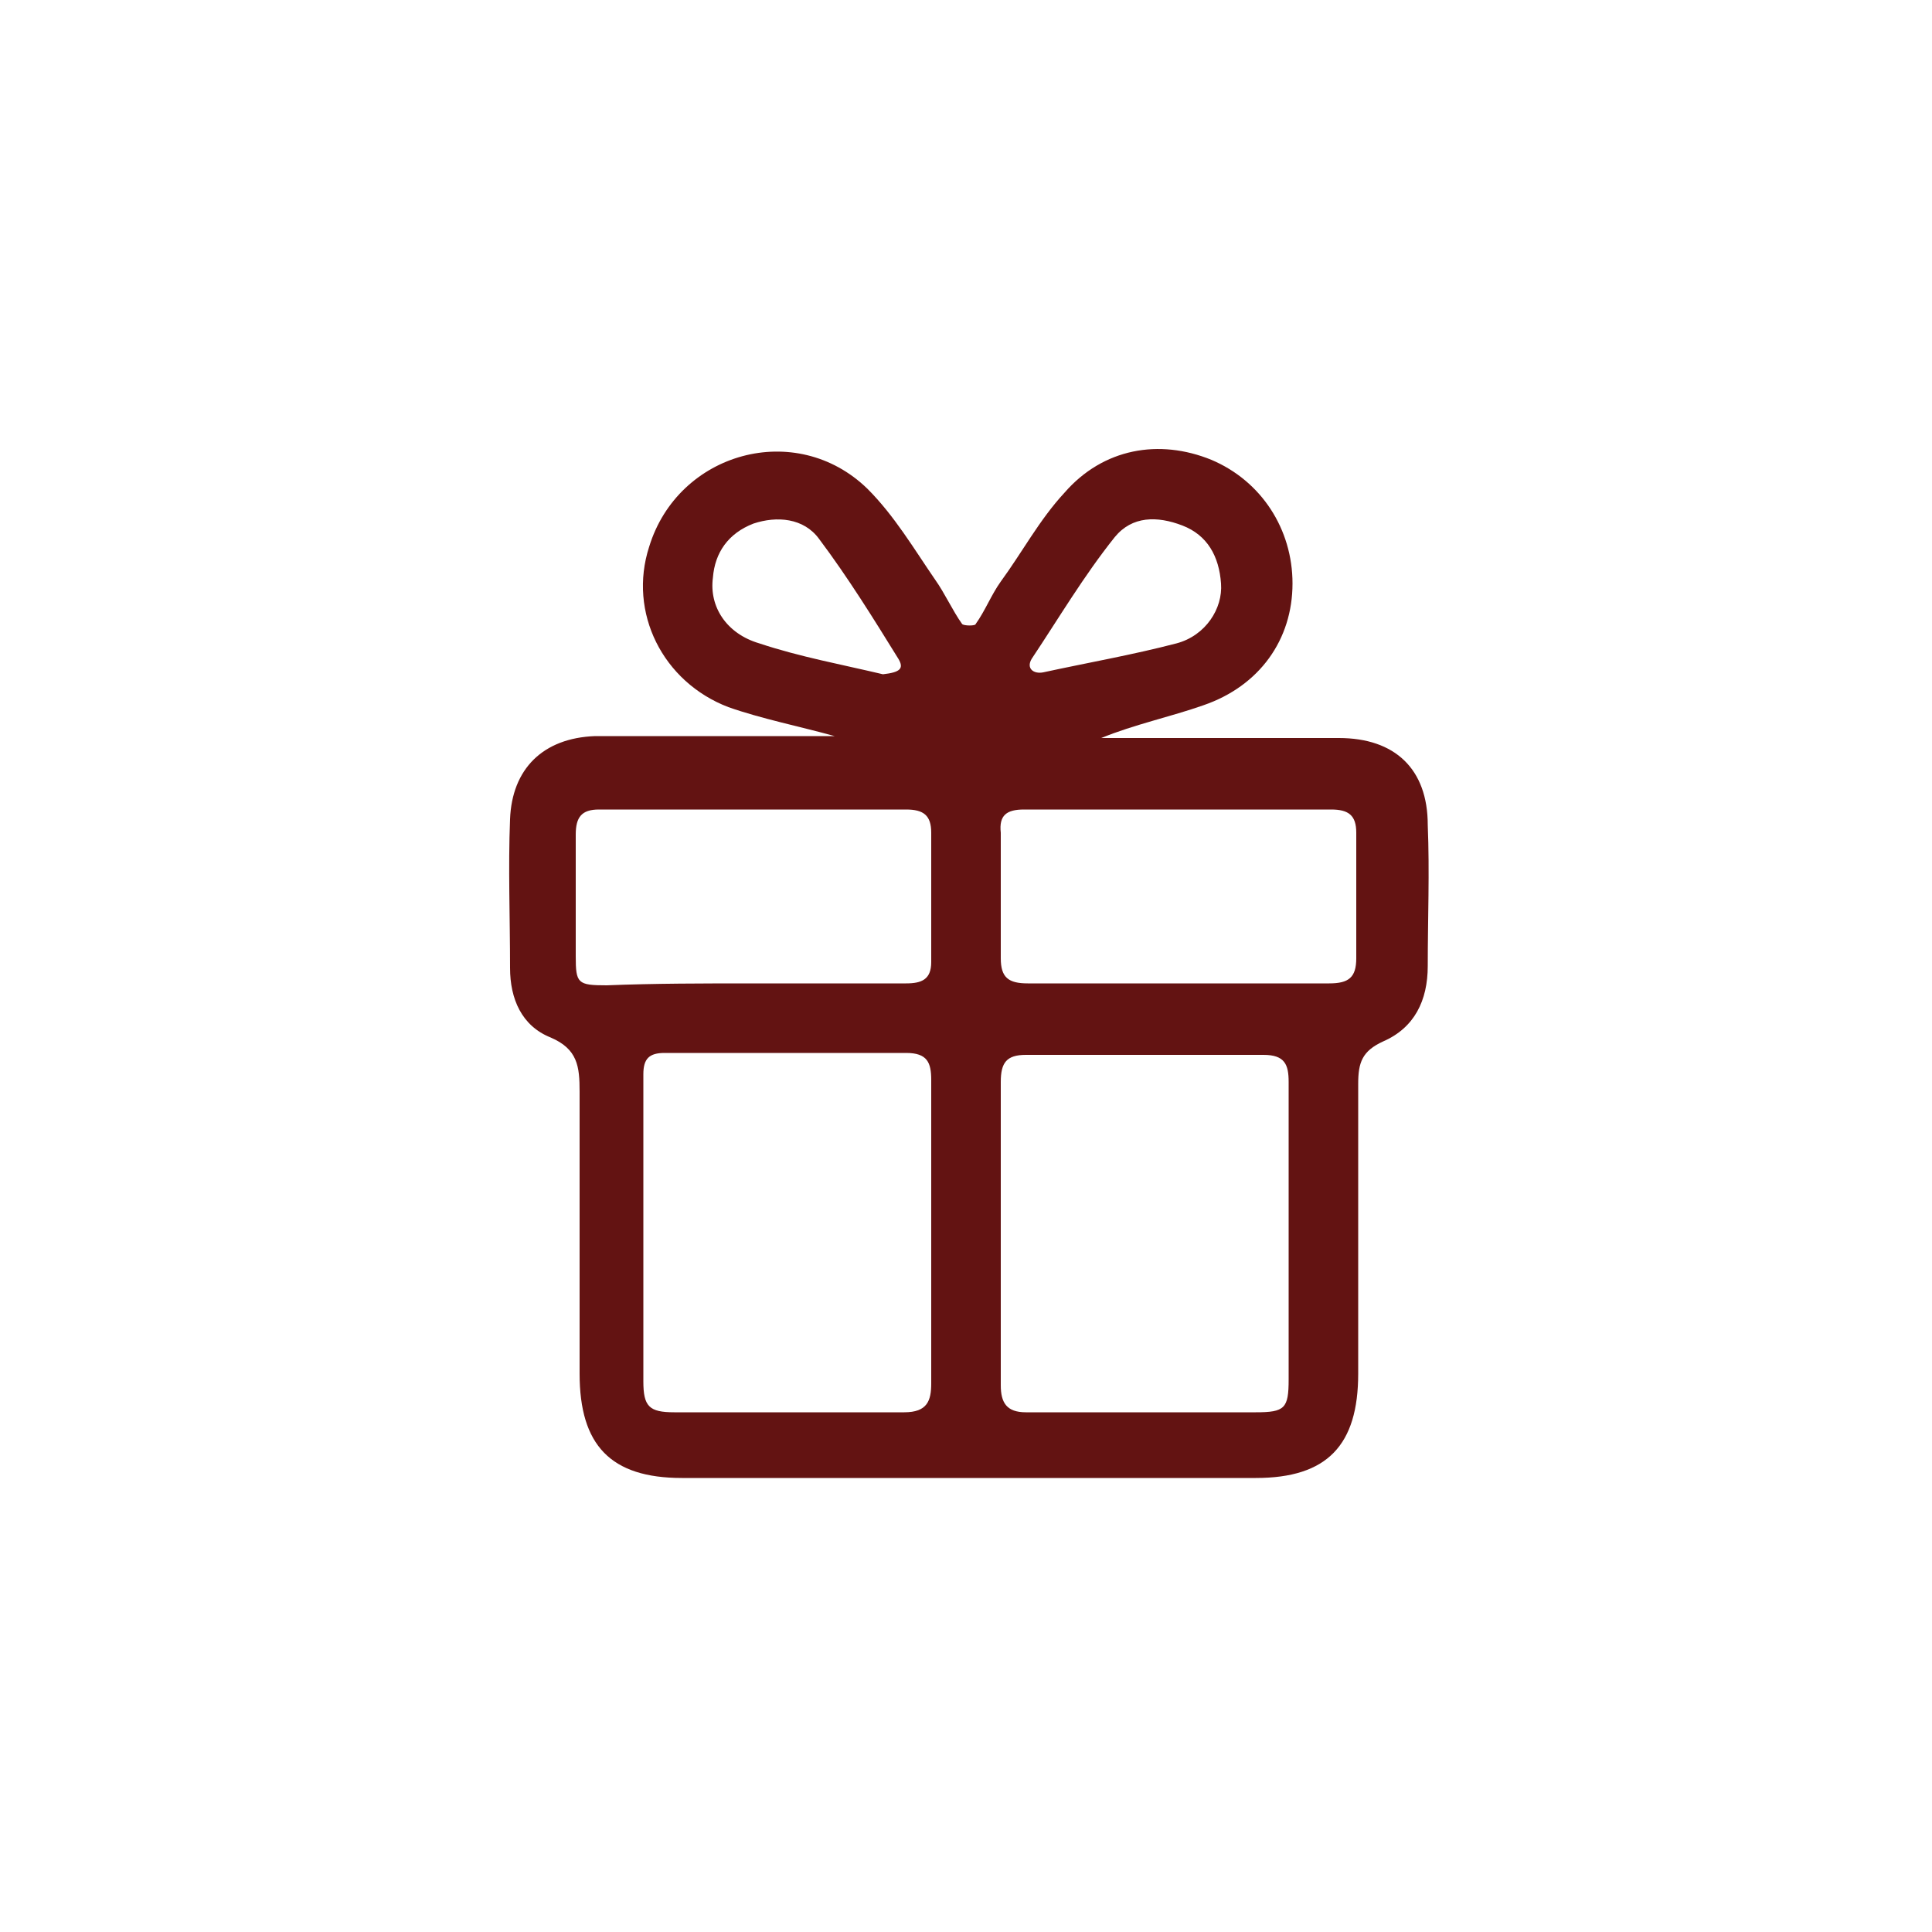 <?xml version="1.0" encoding="utf-8"?>
<!-- Generator: Adobe Illustrator 27.0.0, SVG Export Plug-In . SVG Version: 6.00 Build 0)  -->
<!DOCTYPE svg PUBLIC "-//W3C//DTD SVG 1.1//EN" "http://www.w3.org/Graphics/SVG/1.1/DTD/svg11.dtd">
<svg version="1.1" id="Capa_1" xmlns:x="http://ns.adobe.com/Extensibility/1.0/" xmlns:i="http://ns.adobe.com/AdobeIllustrator/10.0/" xmlns:graph="http://ns.adobe.com/Graphs/1.0/"
	 xmlns="http://www.w3.org/2000/svg" xmlns:xlink="http://www.w3.org/1999/xlink" x="0px" y="0px" viewBox="0 0 100 100"
	 style="enable-background:new 0 0 100 100;" xml:space="preserve">
<style type="text/css">
	.st0{fill:#631312;}
</style>
<path class="st0" d="M43.2,38.1c-1.8-0.5-3.8-0.9-5.5-1.5c-3.4-1.3-5.2-4.9-4.1-8.3c1.5-4.9,7.6-6.6,11.3-3c1.4,1.4,2.4,3.1,3.5,4.7
	c0.5,0.7,0.9,1.6,1.4,2.3c0.1,0.1,0.7,0.1,0.7,0c0.5-0.7,0.8-1.5,1.3-2.2c1.1-1.5,2-3.2,3.3-4.6c2-2.3,4.9-2.8,7.6-1.7
	c2.6,1.1,4.2,3.6,4.2,6.4c0,2.9-1.7,5.3-4.6,6.3c-1.7,0.6-3.6,1-5.3,1.7c0.8,0,1.7,0,2.5,0c3.3,0,6.5,0,9.8,0c2.9,0,4.6,1.6,4.6,4.5
	c0.1,2.4,0,4.9,0,7.3c0,1.8-0.7,3.2-2.3,3.9c-1.1,0.5-1.3,1.1-1.3,2.2c0,5,0,10,0,15c0,3.7-1.6,5.4-5.3,5.4c-9.9,0-19.8,0-29.7,0
	c-3.7,0-5.3-1.7-5.3-5.4c0-4.9,0-9.8,0-14.6c0-1.3-0.1-2.2-1.5-2.8c-1.5-0.6-2.1-2-2.1-3.6c0-2.6-0.1-5.2,0-7.7
	c0.1-2.6,1.7-4.2,4.4-4.3c3.3,0,6.5,0,9.8,0c0.9,0,1.8,0,2.7,0C43.2,38.2,43.2,38.2,43.2,38.1z M48.2,63.8
	C48.2,63.8,48.2,63.8,48.2,63.8c0-2.6,0-5.3,0-7.9c0-0.9-0.2-1.4-1.3-1.4c-4.2,0-8.3,0-12.5,0c-0.8,0-1.1,0.3-1.1,1.1
	c0,5.3,0,10.6,0,15.9c0,1.3,0.3,1.6,1.6,1.6c4,0,7.9,0,11.9,0c1.2,0,1.4-0.6,1.4-1.5C48.2,69,48.2,66.4,48.2,63.8z M51.8,63.6
	C51.8,63.6,51.8,63.6,51.8,63.6c0,2.7,0,5.4,0,8.1c0,0.9,0.3,1.4,1.3,1.4c4,0,7.9,0,11.9,0c1.5,0,1.7-0.2,1.7-1.7
	c0-5.1,0-10.3,0-15.4c0-0.9-0.2-1.4-1.3-1.4c-4.1,0-8.2,0-12.3,0c-1,0-1.3,0.4-1.3,1.4C51.8,58.4,51.8,61,51.8,63.6z M39,50.9
	C39,50.9,39,50.9,39,50.9c2.6,0,5.3,0,7.9,0c0.8,0,1.3-0.2,1.3-1.1c0-2.2,0-4.5,0-6.7c0-0.9-0.4-1.2-1.3-1.2c-5.3,0-10.6,0-15.9,0
	c-0.9,0-1.2,0.4-1.2,1.3c0,2.1,0,4.2,0,6.3c0,1.4,0.1,1.5,1.6,1.5C33.9,50.9,36.4,50.9,39,50.9z M60.9,50.9c2.6,0,5.3,0,7.9,0
	c1,0,1.4-0.3,1.4-1.3c0-2.2,0-4.3,0-6.5c0-0.9-0.4-1.2-1.3-1.2c-5.3,0-10.6,0-15.9,0c-0.9,0-1.3,0.3-1.2,1.2c0,2.2,0,4.3,0,6.5
	c0,1,0.4,1.3,1.4,1.3C55.7,50.9,58.3,50.9,60.9,50.9z M63.2,30.2c-0.1-1.4-0.7-2.5-2-3c-1.3-0.5-2.6-0.5-3.5,0.6
	c-1.6,2-2.9,4.2-4.3,6.3c-0.3,0.5,0.1,0.8,0.6,0.7c2.3-0.5,4.6-0.9,6.9-1.5C62.4,32.9,63.3,31.5,63.2,30.2z M45.7,34.9
	c0.9-0.1,1.1-0.3,0.8-0.8c-1.3-2.1-2.6-4.2-4.1-6.2c-0.8-1.1-2.2-1.2-3.4-0.8c-1.3,0.5-2,1.5-2.1,2.8c-0.2,1.5,0.7,2.9,2.4,3.4
	C41.4,34,43.6,34.4,45.7,34.9z"/>
</svg>
